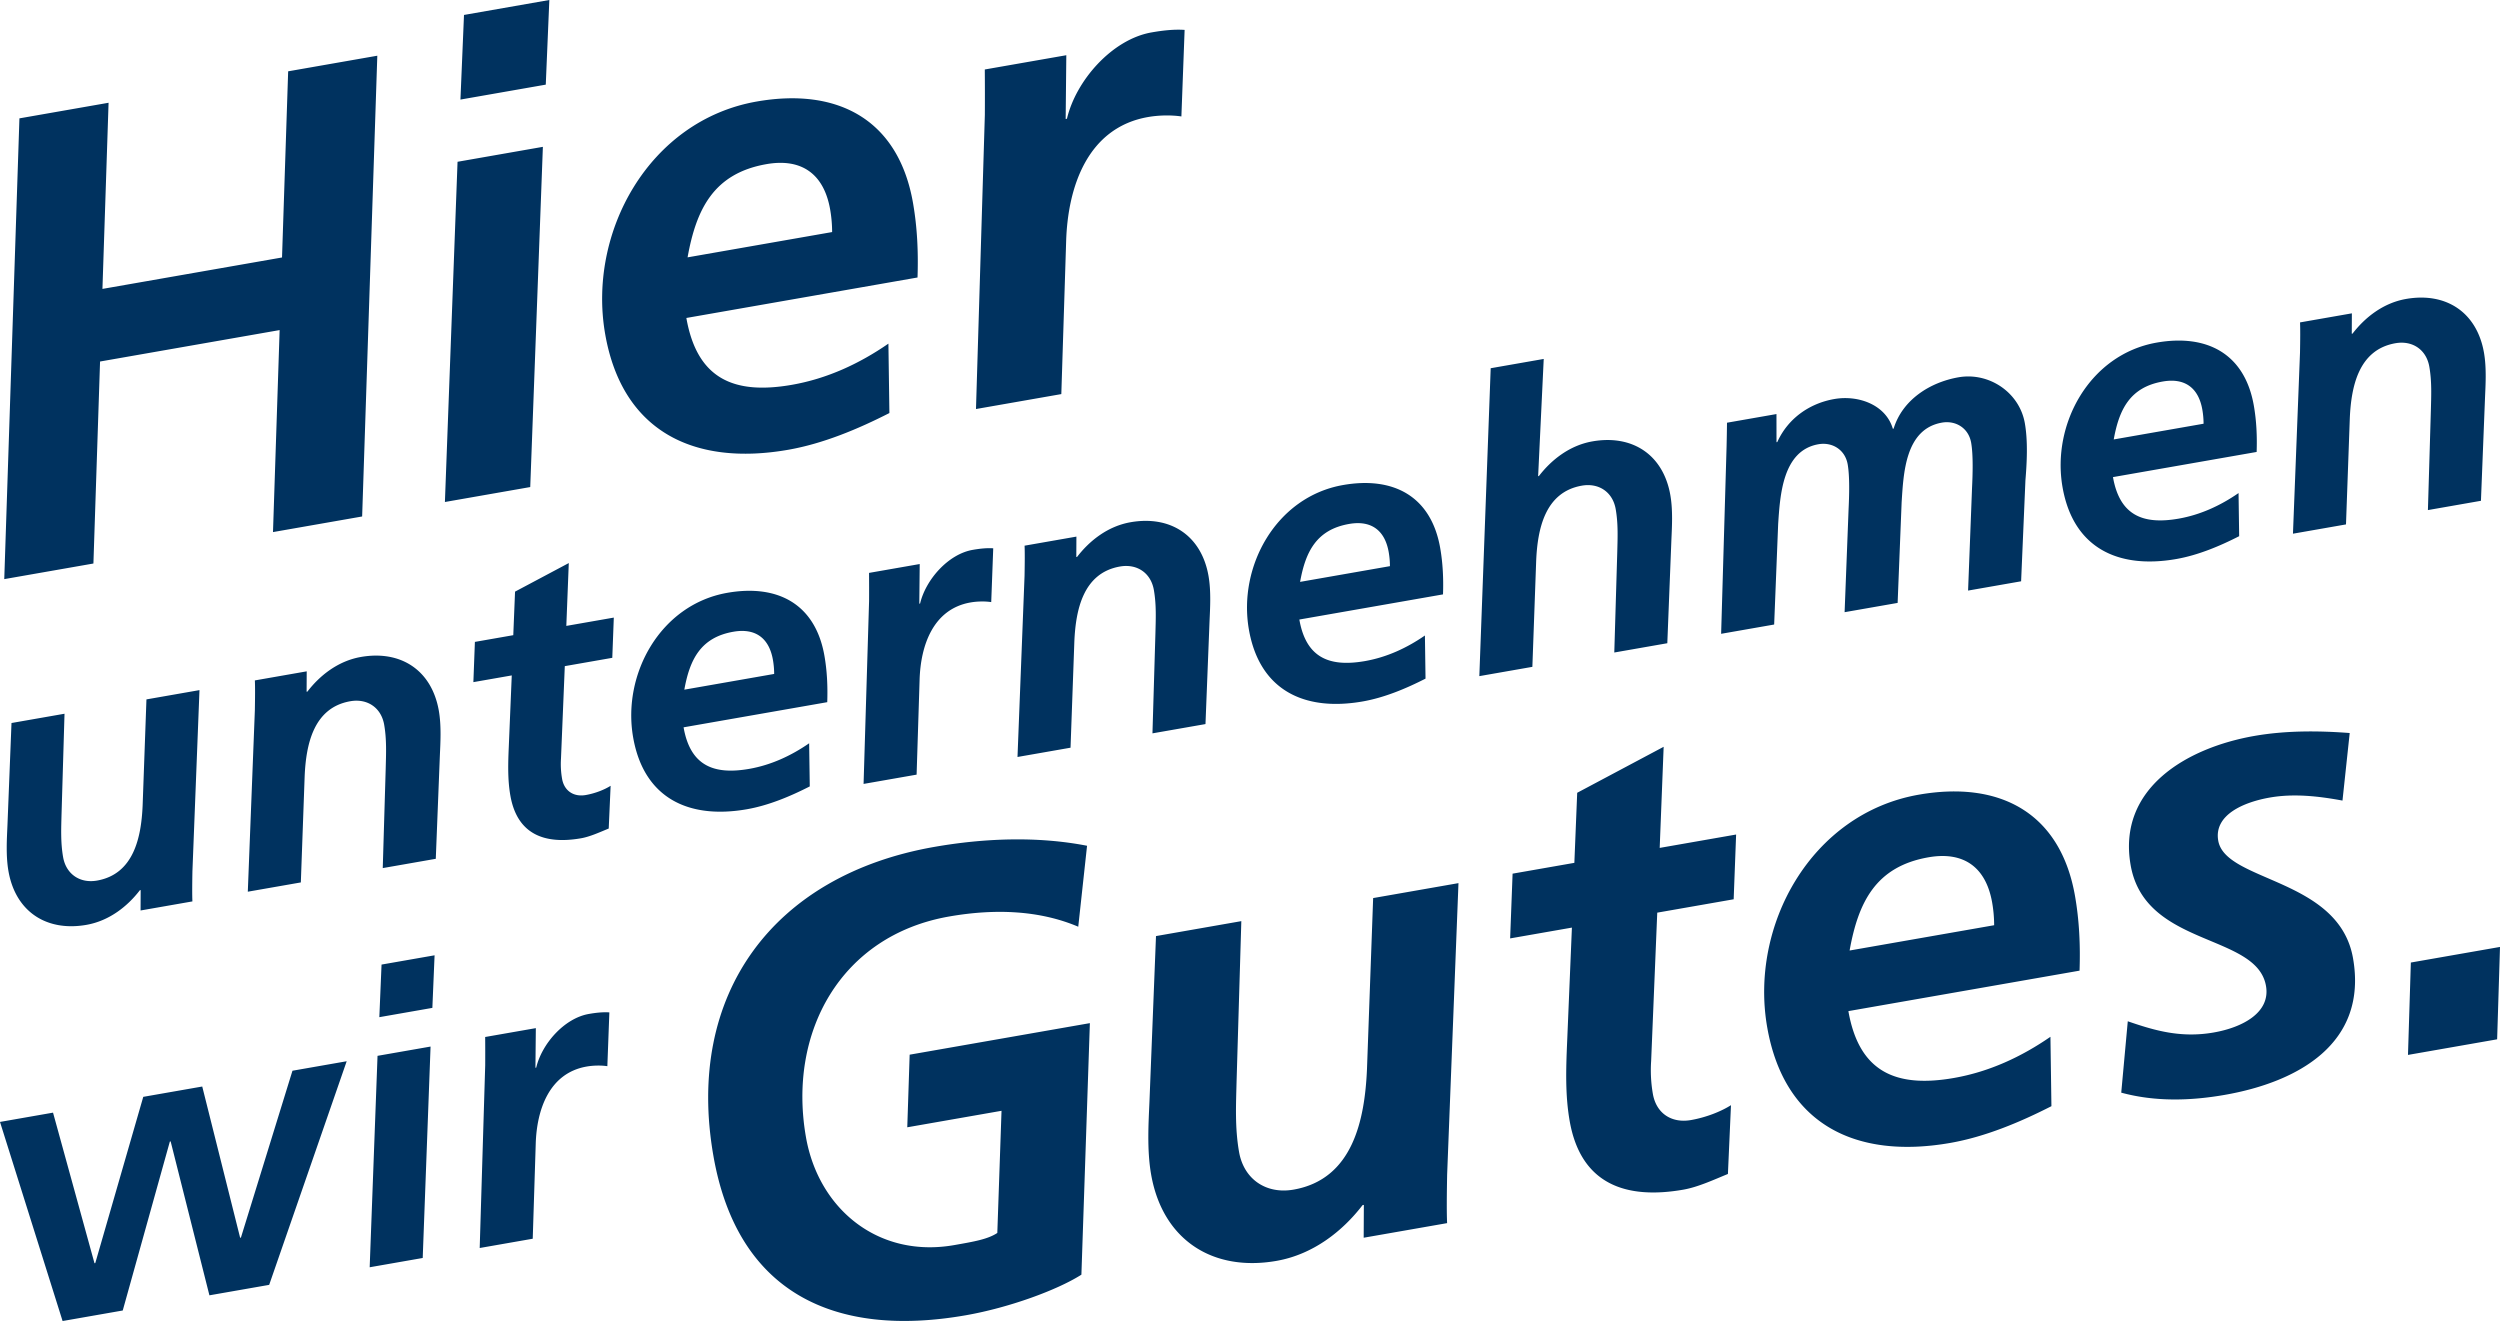 <svg xmlns="http://www.w3.org/2000/svg" data-name="Ebene 1"
     viewBox="0 0 474.35 250.651">
    <path fill="#00325f"
          d="m3.686 22.458 16.915-2.96-1.164 35.32 34.074-5.964 1.164-35.321 16.916-2.961-2.877 87.425-16.916 2.962 1.26-38.328-34.073 5.965-1.26 38.327-16.916 2.962zm83.129 8.238 16.19-2.835-2.398 64.553-16.19 2.835zm1.224-27.861L104.231 0l-.677 16.059-16.19 2.834zm42.192 57.495c2.01 11.478 8.912 14.628 20.029 12.683 6.645-1.163 12.753-3.976 18.308-7.813l.188 13.169c-5.945 3.03-12.557 5.808-19.203 6.971-17.882 3.13-31.488-3.455-34.724-21.941-3.384-19.332 8.34-40.562 28.76-44.137 15.346-2.686 26.87 3.39 29.641 19.219.825 4.713 1.025 9.41.862 14.17l-43.86 7.679zm27.657-16.299a25.355 25.355 0 0 0-.377-4.292c-1.164-6.646-5.323-9.777-12.09-8.593-10.028 1.756-13.32 8.559-14.96 17.686l27.427-4.8zm28.977-22.257c.019-2.743.015-5.607-.01-8.591l15.468-2.707-.124 12.1.242-.042c1.716-7.274 8.57-15.074 16.06-16.385 2.054-.36 4.25-.62 6.268-.474l-.612 16.42c-1.918-.286-4.277-.247-6.331.112-11.48 2.01-15.24 13.253-15.538 23.641l-.913 28.927-16.191 2.834 1.682-55.835zM36.511 165.306c-.042 2.406-.063 4.5-.002 5.728l-9.837 1.722.018-3.873-.15.027c-2.332 3.039-5.793 5.812-10.149 6.574-7.584 1.328-13.443-2.522-14.784-10.182-.512-2.928-.3-6.138-.196-8.634l.77-19.482 10.06-1.761-.56 18.904c-.065 2.72-.206 5.453.294 8.307.565 3.229 3.2 5.012 6.428 4.447 6.984-1.222 8.393-8.203 8.658-14.207l.725-20.172 10.062-1.762zm11.844-30.476c.043-2.407.064-4.5.003-5.728l9.838-1.722-.02 3.873.15-.026c2.332-3.04 5.794-5.813 10.15-6.575 7.584-1.328 13.443 2.523 14.784 10.181.512 2.93.3 6.14.195 8.635l-.769 19.482-10.062 1.761.56-18.904c.066-2.72.206-5.454-.293-8.307-.565-3.23-3.198-5.011-6.428-4.446-6.983 1.222-8.393 8.202-8.657 14.207l-.725 20.172-10.063 1.76zm41.751-13.036 7.284-1.275.334-8.262 10.196-5.422-.467 11.923 9.01-1.577-.288 7.635-9.011 1.577-.722 17.54a16.26 16.26 0 0 0 .207 3.833c.407 2.328 2.234 3.479 4.486 3.084 1.803-.315 3.54-1.006 4.724-1.755l-.36 8.111c-1.662.678-3.522 1.546-5.25 1.848-6.832 1.196-12.112-.667-13.413-8.1-.526-3.003-.438-6.038-.3-9.234l.565-13.565-7.283 1.275zm39.597 16.209c1.249 7.134 5.539 9.092 12.447 7.883 4.13-.723 7.926-2.472 11.378-4.856l.117 8.183c-3.694 1.885-7.803 3.61-11.933 4.334-11.114 1.945-19.57-2.148-21.58-13.636-2.104-12.015 5.183-25.209 17.873-27.43 9.537-1.67 16.699 2.107 18.421 11.944.513 2.93.636 5.848.535 8.806zm17.188-10.129a15.732 15.732 0 0 0-.235-2.667c-.723-4.13-3.308-6.077-7.513-5.34-6.232 1.09-8.279 5.318-9.298 10.991zm18.009-13.832c.01-1.705.008-3.485-.006-5.34l9.612-1.682-.078 7.52.151-.025c1.066-4.522 5.325-9.37 9.98-10.184 1.278-.224 2.642-.385 3.896-.294l-.38 10.205c-1.192-.18-2.659-.154-3.935.07-7.134 1.248-9.47 8.235-9.656 14.691l-.568 17.977-10.062 1.762zm29.499-4.777c.043-2.407.064-4.5.004-5.728l9.836-1.722-.019 3.873.152-.026c2.33-3.039 5.792-5.813 10.147-6.576 7.584-1.327 13.444 2.524 14.784 10.182.513 2.93.302 6.14.196 8.634l-.769 19.483-10.061 1.76.56-18.903c.065-2.72.206-5.454-.294-8.307-.565-3.229-3.198-5.012-6.428-4.446-6.983 1.222-8.393 8.201-8.657 14.207l-.725 20.171-10.063 1.761zm52.14 8.286c1.249 7.134 5.538 9.092 12.447 7.883 4.13-.724 7.925-2.472 11.378-4.856l.116 8.183c-3.694 1.884-7.803 3.61-11.933 4.333-11.114 1.945-19.569-2.147-21.58-13.635-2.103-12.015 5.183-25.21 17.874-27.43 9.537-1.67 16.699 2.107 18.42 11.944.513 2.93.637 5.847.536 8.806zm17.188-10.13a15.837 15.837 0 0 0-.235-2.667c-.724-4.13-3.309-6.076-7.514-5.34-6.232 1.09-8.278 5.318-9.298 10.992l17.047-2.984zm19.118-37.553 10.062-1.762-1.06 22.243.15-.026c2.333-3.04 5.795-5.813 10.15-6.576 7.584-1.328 13.443 2.523 14.783 10.182.513 2.93.301 6.139.197 8.634l-.77 19.482-10.061 1.762.56-18.904c.065-2.72.206-5.454-.294-8.307-.565-3.23-3.198-5.012-6.427-4.447-6.984 1.223-8.394 8.202-8.658 14.208l-.725 20.17-10.063 1.762zm44.76 14.763c.038-1.554.063-3.183.077-4.425l9.386-1.643.006 5.34.15-.027c2.007-4.453 6.07-7.332 10.8-8.16 4.581-.802 9.784 1.073 11.125 5.637l.15-.025c1.673-5.479 6.897-8.793 12.304-9.74 5.782-1.011 11.566 2.852 12.591 8.71.605 3.454.388 7.516.113 10.815l-.82 19.181-10.062 1.762.754-19.558c.119-2.42.239-6.156-.169-8.484-.5-2.852-2.992-4.273-5.545-3.826-6.984 1.223-7.291 9.634-7.648 15.114l-.76 19.094-10.061 1.76.755-19.556c.118-2.42.238-6.156-.17-8.484-.5-2.853-2.991-4.274-5.544-3.827-6.834 1.196-7.278 9.708-7.648 15.115l-.76 19.093-10.062 1.761zm73.313 5.895c1.249 7.134 5.539 9.093 12.447 7.883 4.13-.723 7.926-2.471 11.378-4.856l.117 8.183c-3.695 1.885-7.804 3.611-11.934 4.334-11.114 1.945-19.569-2.148-21.58-13.636-2.103-12.015 5.184-25.209 17.874-27.43 9.537-1.67 16.699 2.107 18.42 11.944.513 2.93.637 5.848.536 8.806zm17.188-10.129a15.732 15.732 0 0 0-.235-2.667c-.723-4.13-3.308-6.077-7.513-5.34-6.232 1.09-8.278 5.317-9.298 10.991zm18.299-13.496c.043-2.407.064-4.5.004-5.728l9.837-1.721-.019 3.873.15-.027c2.332-3.039 5.794-5.813 10.15-6.575 7.583-1.328 13.442 2.523 14.782 10.181.514 2.93.301 6.14.197 8.635l-.769 19.482-10.062 1.762.56-18.905c.066-2.72.206-5.454-.294-8.306-.565-3.23-3.198-5.012-6.428-4.447-6.982 1.222-8.392 8.202-8.657 14.207l-.725 20.171-10.062 1.762zM0 212.874l10.062-1.761 7.865 28.573.15-.026 9.105-31.544 11.19-1.959 7.19 28.692.15-.027 9.78-31.662 10.288-1.8-14.707 42.43-11.339 1.984-7.356-29.204-.15.026-8.939 32.057-11.413 1.998zm71.633-12.54 10.062-1.76-1.49 40.116-10.062 1.761zm.762-17.315 10.062-1.76-.42 9.978-10.062 1.762zm19.668 19.079a367.66 367.66 0 0 0-.006-5.339l9.612-1.682-.077 7.52.15-.027c1.067-4.52 5.326-9.367 9.981-10.182 1.277-.224 2.642-.386 3.896-.296l-.381 10.206c-1.191-.18-2.658-.155-3.935.07-7.133 1.248-9.47 8.235-9.656 14.691l-.568 17.977-10.062 1.761 1.046-34.7zm112.525-26.263c-7.265-3.086-15.678-3.482-24.499-1.938-20.54 3.596-30.656 21.93-27.166 41.866 2.39 13.654 13.74 23 28.118 20.483 3.866-.677 6.404-1.122 8.19-2.306l.799-23.178-17.883 3.13.452-13.777 34.194-5.986-1.607 47.727c-4.594 2.922-13.723 6.263-21.94 7.702-24.769 4.335-43.31-4.125-47.88-30.224-5.393-30.81 11.465-53.313 41.913-58.644 9.425-1.65 19.565-2.055 28.979-.215zm69.993 47.024c-.069 3.873-.102 7.24-.005 9.217l-15.83 2.77.031-6.231-.241.042c-3.752 4.89-9.322 9.353-16.33 10.58-12.204 2.136-21.632-4.06-23.79-16.384-.824-4.712-.483-9.877-.314-13.892l1.237-31.35 16.191-2.834-.901 30.42c-.106 4.377-.333 8.774.47 13.366.91 5.195 5.149 8.065 10.344 7.155 11.237-1.967 13.506-13.198 13.93-22.861l1.169-32.458 16.19-2.834zm12.418-57.091 11.72-2.052.538-13.293 16.404-8.726-.751 19.184 14.5-2.538-.465 12.286-14.5 2.538-1.161 28.223a26.14 26.14 0 0 0 .332 6.167c.656 3.746 3.596 5.598 7.22 4.964 2.9-.508 5.695-1.62 7.6-2.824l-.58 13.051c-2.673 1.091-5.666 2.487-8.445 2.974-10.995 1.924-19.49-1.073-21.583-13.034-.846-4.833-.704-9.715-.484-14.859l.91-21.827-11.72 2.051zm63.714 26.081c2.01 11.479 8.912 14.63 20.028 12.684 6.645-1.164 12.754-3.977 18.309-7.813l.187 13.167c-5.944 3.032-12.557 5.81-19.202 6.973-17.882 3.13-31.488-3.455-34.724-21.941-3.384-19.332 8.341-40.563 28.761-44.137 15.345-2.686 26.87 3.39 29.64 19.218.825 4.713 1.025 9.41.862 14.171l-43.86 7.678zm27.657-16.298a25.396 25.396 0 0 0-.377-4.292c-1.164-6.647-5.323-9.778-12.09-8.594-10.028 1.755-13.32 8.558-14.96 17.687zm66.093-23.65c-4.503-.83-9.206-1.376-13.798-.572-4.834.845-10.643 3.232-9.776 8.186 1.375 7.854 22.908 7.073 25.573 22.297 2.834 16.192-10.457 23.5-24.353 25.932-6.524 1.142-13.219 1.317-19.625-.425l1.24-13.542c5.036 1.734 10.03 3.226 16.313 2.126 5.436-.951 10.799-3.759 9.91-8.833-1.755-10.03-22.95-7.316-25.678-22.902-2.558-14.62 10.67-22.29 23.477-24.532 5.92-1.036 12.152-1.007 18.085-.551zm12.971 30.731 16.916-2.96-.543 17.528-16.916 2.96z"/>
</svg>
